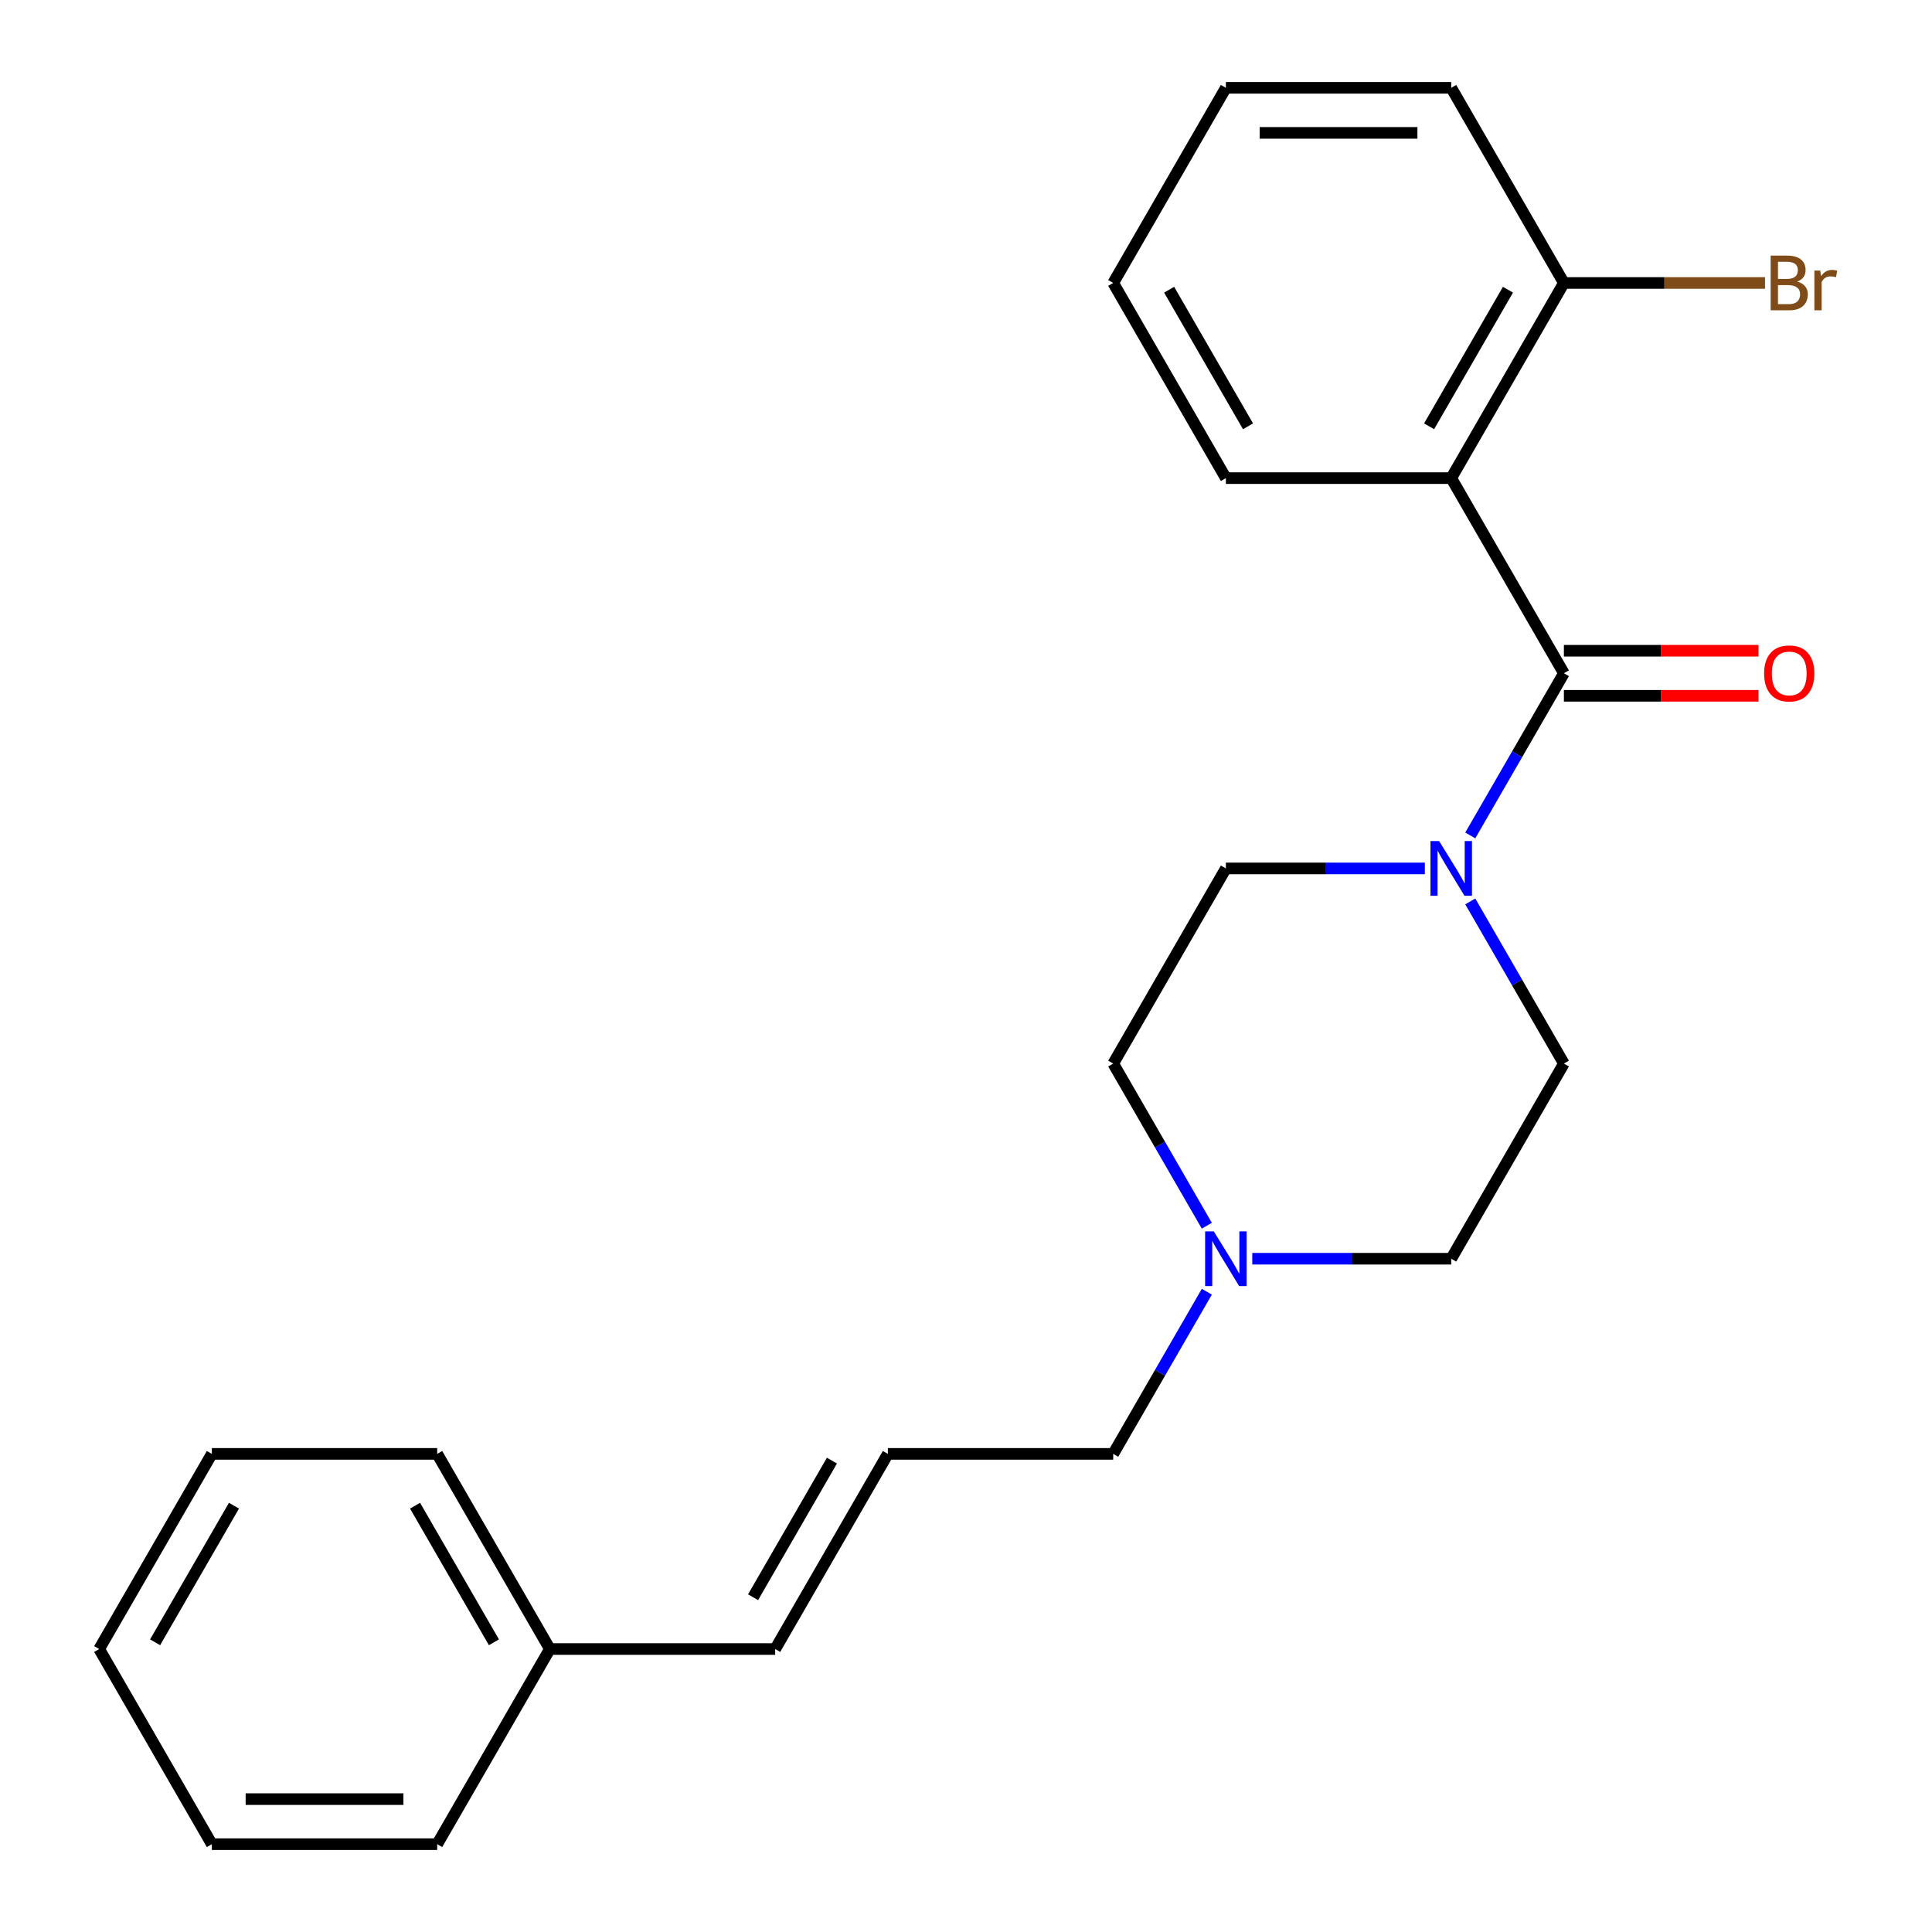 <?xml version='1.0' encoding='iso-8859-1'?>
<svg version='1.1' baseProfile='full'
              xmlns='http://www.w3.org/2000/svg'
                      xmlns:rdkit='http://www.rdkit.org/xml'
                      xmlns:xlink='http://www.w3.org/1999/xlink'
                  xml:space='preserve'
width='1000px' height='1000px' viewBox='0 0 1000 1000'>
<!-- END OF HEADER -->
<rect style='opacity:1.0;fill:#FFFFFF;stroke:none' width='1000' height='1000' x='0' y='0'> </rect>
<path class='bond-0' d='M 809.468,348.485 L 751.15,247.475' style='fill:none;fill-rule:evenodd;stroke:#000000;stroke-width:6px;stroke-linecap:butt;stroke-linejoin:miter;stroke-opacity:1' />
<path class='bond-1' d='M 809.468,348.485 L 785.239,390.452' style='fill:none;fill-rule:evenodd;stroke:#000000;stroke-width:6px;stroke-linecap:butt;stroke-linejoin:miter;stroke-opacity:1' />
<path class='bond-1' d='M 785.239,390.452 L 761.009,432.419' style='fill:none;fill-rule:evenodd;stroke:#0000FF;stroke-width:6px;stroke-linecap:butt;stroke-linejoin:miter;stroke-opacity:1' />
<path class='bond-4' d='M 809.468,360.148 L 859.829,360.148' style='fill:none;fill-rule:evenodd;stroke:#000000;stroke-width:6px;stroke-linecap:butt;stroke-linejoin:miter;stroke-opacity:1' />
<path class='bond-4' d='M 859.829,360.148 L 910.189,360.148' style='fill:none;fill-rule:evenodd;stroke:#FF0000;stroke-width:6px;stroke-linecap:butt;stroke-linejoin:miter;stroke-opacity:1' />
<path class='bond-4' d='M 809.468,336.821 L 859.829,336.821' style='fill:none;fill-rule:evenodd;stroke:#000000;stroke-width:6px;stroke-linecap:butt;stroke-linejoin:miter;stroke-opacity:1' />
<path class='bond-4' d='M 859.829,336.821 L 910.189,336.821' style='fill:none;fill-rule:evenodd;stroke:#FF0000;stroke-width:6px;stroke-linecap:butt;stroke-linejoin:miter;stroke-opacity:1' />
<path class='bond-3' d='M 751.15,247.475 L 809.468,146.465' style='fill:none;fill-rule:evenodd;stroke:#000000;stroke-width:6px;stroke-linecap:butt;stroke-linejoin:miter;stroke-opacity:1' />
<path class='bond-3' d='M 739.696,220.66 L 780.519,149.953' style='fill:none;fill-rule:evenodd;stroke:#000000;stroke-width:6px;stroke-linecap:butt;stroke-linejoin:miter;stroke-opacity:1' />
<path class='bond-13' d='M 751.15,247.475 L 634.514,247.475' style='fill:none;fill-rule:evenodd;stroke:#000000;stroke-width:6px;stroke-linecap:butt;stroke-linejoin:miter;stroke-opacity:1' />
<path class='bond-6' d='M 737.494,449.495 L 686.004,449.495' style='fill:none;fill-rule:evenodd;stroke:#0000FF;stroke-width:6px;stroke-linecap:butt;stroke-linejoin:miter;stroke-opacity:1' />
<path class='bond-6' d='M 686.004,449.495 L 634.514,449.495' style='fill:none;fill-rule:evenodd;stroke:#000000;stroke-width:6px;stroke-linecap:butt;stroke-linejoin:miter;stroke-opacity:1' />
<path class='bond-7' d='M 761.009,466.571 L 785.239,508.538' style='fill:none;fill-rule:evenodd;stroke:#0000FF;stroke-width:6px;stroke-linecap:butt;stroke-linejoin:miter;stroke-opacity:1' />
<path class='bond-7' d='M 785.239,508.538 L 809.468,550.505' style='fill:none;fill-rule:evenodd;stroke:#000000;stroke-width:6px;stroke-linecap:butt;stroke-linejoin:miter;stroke-opacity:1' />
<path class='bond-2' d='M 648.17,651.515 L 699.66,651.515' style='fill:none;fill-rule:evenodd;stroke:#0000FF;stroke-width:6px;stroke-linecap:butt;stroke-linejoin:miter;stroke-opacity:1' />
<path class='bond-2' d='M 699.66,651.515 L 751.15,651.515' style='fill:none;fill-rule:evenodd;stroke:#000000;stroke-width:6px;stroke-linecap:butt;stroke-linejoin:miter;stroke-opacity:1' />
<path class='bond-12' d='M 624.655,668.591 L 600.425,710.558' style='fill:none;fill-rule:evenodd;stroke:#0000FF;stroke-width:6px;stroke-linecap:butt;stroke-linejoin:miter;stroke-opacity:1' />
<path class='bond-12' d='M 600.425,710.558 L 576.195,752.525' style='fill:none;fill-rule:evenodd;stroke:#000000;stroke-width:6px;stroke-linecap:butt;stroke-linejoin:miter;stroke-opacity:1' />
<path class='bond-23' d='M 624.655,634.439 L 600.425,592.472' style='fill:none;fill-rule:evenodd;stroke:#0000FF;stroke-width:6px;stroke-linecap:butt;stroke-linejoin:miter;stroke-opacity:1' />
<path class='bond-23' d='M 600.425,592.472 L 576.195,550.505' style='fill:none;fill-rule:evenodd;stroke:#000000;stroke-width:6px;stroke-linecap:butt;stroke-linejoin:miter;stroke-opacity:1' />
<path class='bond-11' d='M 809.468,146.465 L 861.519,146.465' style='fill:none;fill-rule:evenodd;stroke:#000000;stroke-width:6px;stroke-linecap:butt;stroke-linejoin:miter;stroke-opacity:1' />
<path class='bond-11' d='M 861.519,146.465 L 913.569,146.465' style='fill:none;fill-rule:evenodd;stroke:#7F4C19;stroke-width:6px;stroke-linecap:butt;stroke-linejoin:miter;stroke-opacity:1' />
<path class='bond-15' d='M 809.468,146.465 L 751.15,45.455' style='fill:none;fill-rule:evenodd;stroke:#000000;stroke-width:6px;stroke-linecap:butt;stroke-linejoin:miter;stroke-opacity:1' />
<path class='bond-5' d='M 459.559,752.525 L 576.195,752.525' style='fill:none;fill-rule:evenodd;stroke:#000000;stroke-width:6px;stroke-linecap:butt;stroke-linejoin:miter;stroke-opacity:1' />
<path class='bond-8' d='M 459.559,752.525 L 401.241,853.535' style='fill:none;fill-rule:evenodd;stroke:#000000;stroke-width:6px;stroke-linecap:butt;stroke-linejoin:miter;stroke-opacity:1' />
<path class='bond-8' d='M 430.609,756.013 L 389.787,826.72' style='fill:none;fill-rule:evenodd;stroke:#000000;stroke-width:6px;stroke-linecap:butt;stroke-linejoin:miter;stroke-opacity:1' />
<path class='bond-10' d='M 634.514,449.495 L 576.195,550.505' style='fill:none;fill-rule:evenodd;stroke:#000000;stroke-width:6px;stroke-linecap:butt;stroke-linejoin:miter;stroke-opacity:1' />
<path class='bond-9' d='M 809.468,550.505 L 751.15,651.515' style='fill:none;fill-rule:evenodd;stroke:#000000;stroke-width:6px;stroke-linecap:butt;stroke-linejoin:miter;stroke-opacity:1' />
<path class='bond-14' d='M 401.241,853.535 L 284.604,853.535' style='fill:none;fill-rule:evenodd;stroke:#000000;stroke-width:6px;stroke-linecap:butt;stroke-linejoin:miter;stroke-opacity:1' />
<path class='bond-18' d='M 634.514,247.475 L 576.195,146.465' style='fill:none;fill-rule:evenodd;stroke:#000000;stroke-width:6px;stroke-linecap:butt;stroke-linejoin:miter;stroke-opacity:1' />
<path class='bond-18' d='M 645.968,220.66 L 605.145,149.953' style='fill:none;fill-rule:evenodd;stroke:#000000;stroke-width:6px;stroke-linecap:butt;stroke-linejoin:miter;stroke-opacity:1' />
<path class='bond-16' d='M 284.604,853.535 L 226.286,752.525' style='fill:none;fill-rule:evenodd;stroke:#000000;stroke-width:6px;stroke-linecap:butt;stroke-linejoin:miter;stroke-opacity:1' />
<path class='bond-16' d='M 255.655,850.047 L 214.832,779.34' style='fill:none;fill-rule:evenodd;stroke:#000000;stroke-width:6px;stroke-linecap:butt;stroke-linejoin:miter;stroke-opacity:1' />
<path class='bond-17' d='M 284.604,853.535 L 226.286,954.545' style='fill:none;fill-rule:evenodd;stroke:#000000;stroke-width:6px;stroke-linecap:butt;stroke-linejoin:miter;stroke-opacity:1' />
<path class='bond-24' d='M 751.15,45.455 L 634.514,45.455' style='fill:none;fill-rule:evenodd;stroke:#000000;stroke-width:6px;stroke-linecap:butt;stroke-linejoin:miter;stroke-opacity:1' />
<path class='bond-24' d='M 733.655,68.782 L 652.009,68.782' style='fill:none;fill-rule:evenodd;stroke:#000000;stroke-width:6px;stroke-linecap:butt;stroke-linejoin:miter;stroke-opacity:1' />
<path class='bond-21' d='M 226.286,752.525 L 109.65,752.525' style='fill:none;fill-rule:evenodd;stroke:#000000;stroke-width:6px;stroke-linecap:butt;stroke-linejoin:miter;stroke-opacity:1' />
<path class='bond-20' d='M 226.286,954.545 L 109.65,954.545' style='fill:none;fill-rule:evenodd;stroke:#000000;stroke-width:6px;stroke-linecap:butt;stroke-linejoin:miter;stroke-opacity:1' />
<path class='bond-20' d='M 208.791,931.218 L 127.145,931.218' style='fill:none;fill-rule:evenodd;stroke:#000000;stroke-width:6px;stroke-linecap:butt;stroke-linejoin:miter;stroke-opacity:1' />
<path class='bond-19' d='M 576.195,146.465 L 634.514,45.455' style='fill:none;fill-rule:evenodd;stroke:#000000;stroke-width:6px;stroke-linecap:butt;stroke-linejoin:miter;stroke-opacity:1' />
<path class='bond-22' d='M 109.65,954.545 L 51.332,853.535' style='fill:none;fill-rule:evenodd;stroke:#000000;stroke-width:6px;stroke-linecap:butt;stroke-linejoin:miter;stroke-opacity:1' />
<path class='bond-25' d='M 109.65,752.525 L 51.332,853.535' style='fill:none;fill-rule:evenodd;stroke:#000000;stroke-width:6px;stroke-linecap:butt;stroke-linejoin:miter;stroke-opacity:1' />
<path class='bond-25' d='M 121.104,779.34 L 80.281,850.047' style='fill:none;fill-rule:evenodd;stroke:#000000;stroke-width:6px;stroke-linecap:butt;stroke-linejoin:miter;stroke-opacity:1' />
<path  class='atom-2' d='M 744.89 435.335
L 754.17 450.335
Q 755.09 451.815, 756.57 454.495
Q 758.05 457.175, 758.13 457.335
L 758.13 435.335
L 761.89 435.335
L 761.89 463.655
L 758.01 463.655
L 748.05 447.255
Q 746.89 445.335, 745.65 443.135
Q 744.45 440.935, 744.09 440.255
L 744.09 463.655
L 740.41 463.655
L 740.41 435.335
L 744.89 435.335
' fill='#0000FF'/>
<path  class='atom-3' d='M 628.254 637.355
L 637.534 652.355
Q 638.454 653.835, 639.934 656.515
Q 641.414 659.195, 641.494 659.355
L 641.494 637.355
L 645.254 637.355
L 645.254 665.675
L 641.374 665.675
L 631.414 649.275
Q 630.254 647.355, 629.014 645.155
Q 627.814 642.955, 627.454 642.275
L 627.454 665.675
L 623.774 665.675
L 623.774 637.355
L 628.254 637.355
' fill='#0000FF'/>
<path  class='atom-5' d='M 913.105 348.565
Q 913.105 341.765, 916.465 337.965
Q 919.825 334.165, 926.105 334.165
Q 932.385 334.165, 935.745 337.965
Q 939.105 341.765, 939.105 348.565
Q 939.105 355.445, 935.705 359.365
Q 932.305 363.245, 926.105 363.245
Q 919.865 363.245, 916.465 359.365
Q 913.105 355.485, 913.105 348.565
M 926.105 360.045
Q 930.425 360.045, 932.745 357.165
Q 935.105 354.245, 935.105 348.565
Q 935.105 343.005, 932.745 340.205
Q 930.425 337.365, 926.105 337.365
Q 921.785 337.365, 919.425 340.165
Q 917.105 342.965, 917.105 348.565
Q 917.105 354.285, 919.425 357.165
Q 921.785 360.045, 926.105 360.045
' fill='#FF0000'/>
<path  class='atom-12' d='M 930.245 145.745
Q 932.965 146.505, 934.325 148.185
Q 935.725 149.825, 935.725 152.265
Q 935.725 156.185, 933.205 158.425
Q 930.725 160.625, 926.005 160.625
L 916.485 160.625
L 916.485 132.305
L 924.845 132.305
Q 929.685 132.305, 932.125 134.265
Q 934.565 136.225, 934.565 139.825
Q 934.565 144.105, 930.245 145.745
M 920.285 135.505
L 920.285 144.385
L 924.845 144.385
Q 927.645 144.385, 929.085 143.265
Q 930.565 142.105, 930.565 139.825
Q 930.565 135.505, 924.845 135.505
L 920.285 135.505
M 926.005 157.425
Q 928.765 157.425, 930.245 156.105
Q 931.725 154.785, 931.725 152.265
Q 931.725 149.945, 930.085 148.785
Q 928.485 147.585, 925.405 147.585
L 920.285 147.585
L 920.285 157.425
L 926.005 157.425
' fill='#7F4C19'/>
<path  class='atom-12' d='M 942.165 140.065
L 942.605 142.905
Q 944.765 139.705, 948.285 139.705
Q 949.405 139.705, 950.925 140.105
L 950.325 143.465
Q 948.605 143.065, 947.645 143.065
Q 945.965 143.065, 944.845 143.745
Q 943.765 144.385, 942.885 145.945
L 942.885 160.625
L 939.125 160.625
L 939.125 140.065
L 942.165 140.065
' fill='#7F4C19'/>
</svg>
